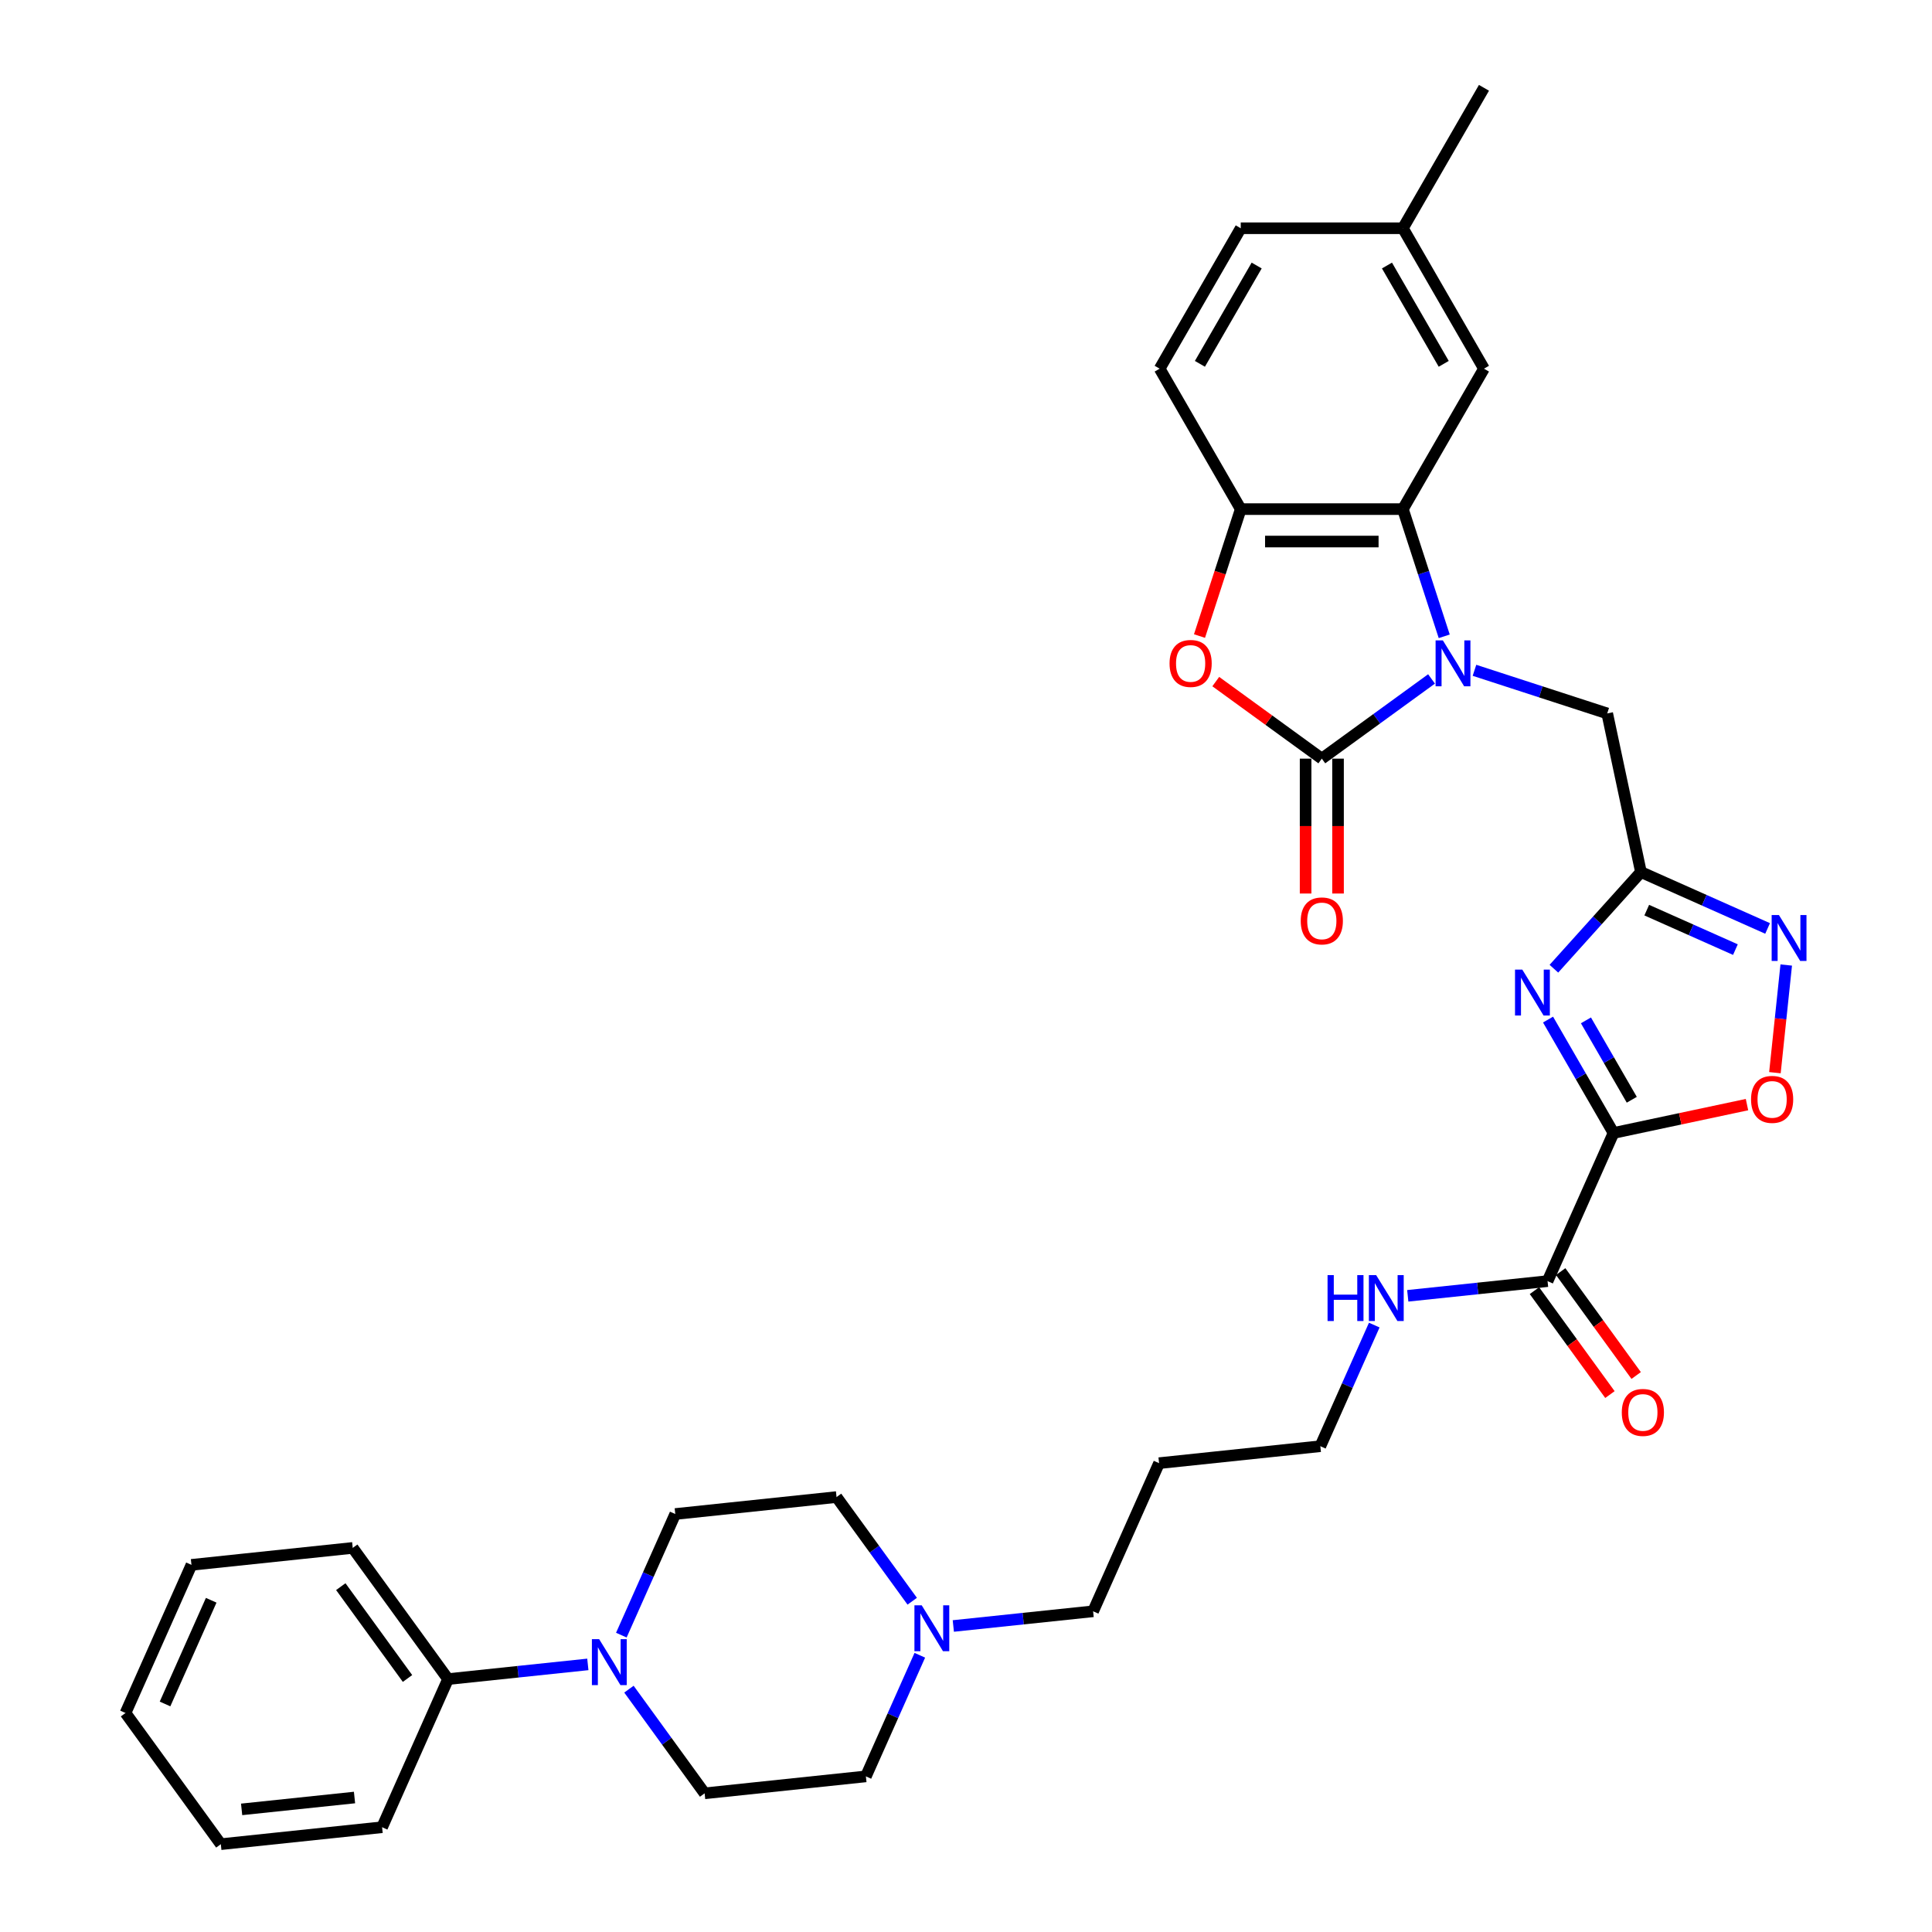 <?xml version='1.0' encoding='iso-8859-1'?>
<svg version='1.1' baseProfile='full'
              xmlns='http://www.w3.org/2000/svg'
                      xmlns:rdkit='http://www.rdkit.org/xml'
                      xmlns:xlink='http://www.w3.org/1999/xlink'
                  xml:space='preserve'
width='1000px' height='1000px' viewBox='0 0 1000 1000'>
<!-- END OF HEADER -->
<rect style='opacity:1.0;fill:#FFFFFF;stroke:none' width='1000' height='1000' x='0' y='0'> </rect>
<path class='bond-1' d='M 740.96,351.412 L 712.566,372.042' style='fill:none;fill-rule:evenodd;stroke:#0000FF;stroke-width:6px;stroke-linecap:butt;stroke-linejoin:miter;stroke-opacity:1' />
<path class='bond-1' d='M 712.566,372.042 L 684.171,392.672' style='fill:none;fill-rule:evenodd;stroke:#000000;stroke-width:6px;stroke-linecap:butt;stroke-linejoin:miter;stroke-opacity:1' />
<path class='bond-4' d='M 747.529,329.355 L 736.833,296.435' style='fill:none;fill-rule:evenodd;stroke:#0000FF;stroke-width:6px;stroke-linecap:butt;stroke-linejoin:miter;stroke-opacity:1' />
<path class='bond-4' d='M 736.833,296.435 L 726.137,263.515' style='fill:none;fill-rule:evenodd;stroke:#000000;stroke-width:6px;stroke-linecap:butt;stroke-linejoin:miter;stroke-opacity:1' />
<path class='bond-11' d='M 763.185,346.949 L 797.541,358.112' style='fill:none;fill-rule:evenodd;stroke:#0000FF;stroke-width:6px;stroke-linecap:butt;stroke-linejoin:miter;stroke-opacity:1' />
<path class='bond-11' d='M 797.541,358.112 L 831.896,369.275' style='fill:none;fill-rule:evenodd;stroke:#000000;stroke-width:6px;stroke-linecap:butt;stroke-linejoin:miter;stroke-opacity:1' />
<path class='bond-0' d='M 835.151,586.432 L 818.205,557.08' style='fill:none;fill-rule:evenodd;stroke:#000000;stroke-width:6px;stroke-linecap:butt;stroke-linejoin:miter;stroke-opacity:1' />
<path class='bond-0' d='M 818.205,557.08 L 801.259,527.728' style='fill:none;fill-rule:evenodd;stroke:#0000FF;stroke-width:6px;stroke-linecap:butt;stroke-linejoin:miter;stroke-opacity:1' />
<path class='bond-0' d='M 844.605,569.233 L 832.742,548.687' style='fill:none;fill-rule:evenodd;stroke:#000000;stroke-width:6px;stroke-linecap:butt;stroke-linejoin:miter;stroke-opacity:1' />
<path class='bond-0' d='M 832.742,548.687 L 820.88,528.141' style='fill:none;fill-rule:evenodd;stroke:#0000FF;stroke-width:6px;stroke-linecap:butt;stroke-linejoin:miter;stroke-opacity:1' />
<path class='bond-9' d='M 835.151,586.432 L 801.013,663.107' style='fill:none;fill-rule:evenodd;stroke:#000000;stroke-width:6px;stroke-linecap:butt;stroke-linejoin:miter;stroke-opacity:1' />
<path class='bond-35' d='M 835.151,586.432 L 869.695,579.089' style='fill:none;fill-rule:evenodd;stroke:#000000;stroke-width:6px;stroke-linecap:butt;stroke-linejoin:miter;stroke-opacity:1' />
<path class='bond-35' d='M 869.695,579.089 L 904.239,571.747' style='fill:none;fill-rule:evenodd;stroke:#FF0000;stroke-width:6px;stroke-linecap:butt;stroke-linejoin:miter;stroke-opacity:1' />
<path class='bond-5' d='M 684.171,392.672 L 656.724,372.731' style='fill:none;fill-rule:evenodd;stroke:#000000;stroke-width:6px;stroke-linecap:butt;stroke-linejoin:miter;stroke-opacity:1' />
<path class='bond-5' d='M 656.724,372.731 L 629.278,352.79' style='fill:none;fill-rule:evenodd;stroke:#FF0000;stroke-width:6px;stroke-linecap:butt;stroke-linejoin:miter;stroke-opacity:1' />
<path class='bond-13' d='M 675.778,392.672 L 675.778,427.579' style='fill:none;fill-rule:evenodd;stroke:#000000;stroke-width:6px;stroke-linecap:butt;stroke-linejoin:miter;stroke-opacity:1' />
<path class='bond-13' d='M 675.778,427.579 L 675.778,462.486' style='fill:none;fill-rule:evenodd;stroke:#FF0000;stroke-width:6px;stroke-linecap:butt;stroke-linejoin:miter;stroke-opacity:1' />
<path class='bond-13' d='M 692.564,392.672 L 692.564,427.579' style='fill:none;fill-rule:evenodd;stroke:#000000;stroke-width:6px;stroke-linecap:butt;stroke-linejoin:miter;stroke-opacity:1' />
<path class='bond-13' d='M 692.564,427.579 L 692.564,462.486' style='fill:none;fill-rule:evenodd;stroke:#FF0000;stroke-width:6px;stroke-linecap:butt;stroke-linejoin:miter;stroke-opacity:1' />
<path class='bond-2' d='M 804.298,501.404 L 826.822,476.388' style='fill:none;fill-rule:evenodd;stroke:#0000FF;stroke-width:6px;stroke-linecap:butt;stroke-linejoin:miter;stroke-opacity:1' />
<path class='bond-2' d='M 826.822,476.388 L 849.347,451.372' style='fill:none;fill-rule:evenodd;stroke:#000000;stroke-width:6px;stroke-linecap:butt;stroke-linejoin:miter;stroke-opacity:1' />
<path class='bond-3' d='M 849.347,451.372 L 831.896,369.275' style='fill:none;fill-rule:evenodd;stroke:#000000;stroke-width:6px;stroke-linecap:butt;stroke-linejoin:miter;stroke-opacity:1' />
<path class='bond-6' d='M 849.347,451.372 L 882.128,465.967' style='fill:none;fill-rule:evenodd;stroke:#000000;stroke-width:6px;stroke-linecap:butt;stroke-linejoin:miter;stroke-opacity:1' />
<path class='bond-6' d='M 882.128,465.967 L 914.909,480.562' style='fill:none;fill-rule:evenodd;stroke:#0000FF;stroke-width:6px;stroke-linecap:butt;stroke-linejoin:miter;stroke-opacity:1' />
<path class='bond-6' d='M 852.353,471.086 L 875.3,481.302' style='fill:none;fill-rule:evenodd;stroke:#000000;stroke-width:6px;stroke-linecap:butt;stroke-linejoin:miter;stroke-opacity:1' />
<path class='bond-6' d='M 875.3,481.302 L 898.247,491.519' style='fill:none;fill-rule:evenodd;stroke:#0000FF;stroke-width:6px;stroke-linecap:butt;stroke-linejoin:miter;stroke-opacity:1' />
<path class='bond-8' d='M 726.137,263.515 L 642.205,263.515' style='fill:none;fill-rule:evenodd;stroke:#000000;stroke-width:6px;stroke-linecap:butt;stroke-linejoin:miter;stroke-opacity:1' />
<path class='bond-8' d='M 713.547,280.301 L 654.795,280.301' style='fill:none;fill-rule:evenodd;stroke:#000000;stroke-width:6px;stroke-linecap:butt;stroke-linejoin:miter;stroke-opacity:1' />
<path class='bond-14' d='M 726.137,263.515 L 768.102,190.828' style='fill:none;fill-rule:evenodd;stroke:#000000;stroke-width:6px;stroke-linecap:butt;stroke-linejoin:miter;stroke-opacity:1' />
<path class='bond-34' d='M 620.856,329.221 L 631.53,296.368' style='fill:none;fill-rule:evenodd;stroke:#FF0000;stroke-width:6px;stroke-linecap:butt;stroke-linejoin:miter;stroke-opacity:1' />
<path class='bond-34' d='M 631.53,296.368 L 642.205,263.515' style='fill:none;fill-rule:evenodd;stroke:#000000;stroke-width:6px;stroke-linecap:butt;stroke-linejoin:miter;stroke-opacity:1' />
<path class='bond-7' d='M 924.552,499.493 L 921.624,527.354' style='fill:none;fill-rule:evenodd;stroke:#0000FF;stroke-width:6px;stroke-linecap:butt;stroke-linejoin:miter;stroke-opacity:1' />
<path class='bond-7' d='M 921.624,527.354 L 918.695,555.216' style='fill:none;fill-rule:evenodd;stroke:#FF0000;stroke-width:6px;stroke-linecap:butt;stroke-linejoin:miter;stroke-opacity:1' />
<path class='bond-19' d='M 642.205,263.515 L 600.239,190.828' style='fill:none;fill-rule:evenodd;stroke:#000000;stroke-width:6px;stroke-linecap:butt;stroke-linejoin:miter;stroke-opacity:1' />
<path class='bond-18' d='M 794.223,668.041 L 813.762,694.933' style='fill:none;fill-rule:evenodd;stroke:#000000;stroke-width:6px;stroke-linecap:butt;stroke-linejoin:miter;stroke-opacity:1' />
<path class='bond-18' d='M 813.762,694.933 L 833.3,721.825' style='fill:none;fill-rule:evenodd;stroke:#FF0000;stroke-width:6px;stroke-linecap:butt;stroke-linejoin:miter;stroke-opacity:1' />
<path class='bond-18' d='M 807.803,658.174 L 827.342,685.066' style='fill:none;fill-rule:evenodd;stroke:#000000;stroke-width:6px;stroke-linecap:butt;stroke-linejoin:miter;stroke-opacity:1' />
<path class='bond-18' d='M 827.342,685.066 L 846.88,711.959' style='fill:none;fill-rule:evenodd;stroke:#FF0000;stroke-width:6px;stroke-linecap:butt;stroke-linejoin:miter;stroke-opacity:1' />
<path class='bond-20' d='M 801.013,663.107 L 764.834,666.91' style='fill:none;fill-rule:evenodd;stroke:#000000;stroke-width:6px;stroke-linecap:butt;stroke-linejoin:miter;stroke-opacity:1' />
<path class='bond-20' d='M 764.834,666.91 L 728.654,670.713' style='fill:none;fill-rule:evenodd;stroke:#0000FF;stroke-width:6px;stroke-linecap:butt;stroke-linejoin:miter;stroke-opacity:1' />
<path class='bond-10' d='M 325.538,874.307 L 345.125,901.266' style='fill:none;fill-rule:evenodd;stroke:#0000FF;stroke-width:6px;stroke-linecap:butt;stroke-linejoin:miter;stroke-opacity:1' />
<path class='bond-10' d='M 345.125,901.266 L 364.713,928.226' style='fill:none;fill-rule:evenodd;stroke:#000000;stroke-width:6px;stroke-linecap:butt;stroke-linejoin:miter;stroke-opacity:1' />
<path class='bond-17' d='M 304.266,861.492 L 268.087,865.294' style='fill:none;fill-rule:evenodd;stroke:#0000FF;stroke-width:6px;stroke-linecap:butt;stroke-linejoin:miter;stroke-opacity:1' />
<path class='bond-17' d='M 268.087,865.294 L 231.907,869.097' style='fill:none;fill-rule:evenodd;stroke:#000000;stroke-width:6px;stroke-linecap:butt;stroke-linejoin:miter;stroke-opacity:1' />
<path class='bond-37' d='M 321.605,846.341 L 335.561,814.995' style='fill:none;fill-rule:evenodd;stroke:#0000FF;stroke-width:6px;stroke-linecap:butt;stroke-linejoin:miter;stroke-opacity:1' />
<path class='bond-37' d='M 335.561,814.995 L 349.517,783.649' style='fill:none;fill-rule:evenodd;stroke:#000000;stroke-width:6px;stroke-linecap:butt;stroke-linejoin:miter;stroke-opacity:1' />
<path class='bond-12' d='M 493.435,841.609 L 529.614,837.807' style='fill:none;fill-rule:evenodd;stroke:#0000FF;stroke-width:6px;stroke-linecap:butt;stroke-linejoin:miter;stroke-opacity:1' />
<path class='bond-12' d='M 529.614,837.807 L 565.794,834.004' style='fill:none;fill-rule:evenodd;stroke:#000000;stroke-width:6px;stroke-linecap:butt;stroke-linejoin:miter;stroke-opacity:1' />
<path class='bond-21' d='M 472.163,828.794 L 452.576,801.835' style='fill:none;fill-rule:evenodd;stroke:#0000FF;stroke-width:6px;stroke-linecap:butt;stroke-linejoin:miter;stroke-opacity:1' />
<path class='bond-21' d='M 452.576,801.835 L 432.989,774.875' style='fill:none;fill-rule:evenodd;stroke:#000000;stroke-width:6px;stroke-linecap:butt;stroke-linejoin:miter;stroke-opacity:1' />
<path class='bond-22' d='M 476.097,856.76 L 462.14,888.106' style='fill:none;fill-rule:evenodd;stroke:#0000FF;stroke-width:6px;stroke-linecap:butt;stroke-linejoin:miter;stroke-opacity:1' />
<path class='bond-22' d='M 462.14,888.106 L 448.184,919.453' style='fill:none;fill-rule:evenodd;stroke:#000000;stroke-width:6px;stroke-linecap:butt;stroke-linejoin:miter;stroke-opacity:1' />
<path class='bond-23' d='M 768.102,190.828 L 726.137,118.141' style='fill:none;fill-rule:evenodd;stroke:#000000;stroke-width:6px;stroke-linecap:butt;stroke-linejoin:miter;stroke-opacity:1' />
<path class='bond-23' d='M 747.27,188.318 L 717.894,137.437' style='fill:none;fill-rule:evenodd;stroke:#000000;stroke-width:6px;stroke-linecap:butt;stroke-linejoin:miter;stroke-opacity:1' />
<path class='bond-15' d='M 364.713,928.226 L 448.184,919.453' style='fill:none;fill-rule:evenodd;stroke:#000000;stroke-width:6px;stroke-linecap:butt;stroke-linejoin:miter;stroke-opacity:1' />
<path class='bond-16' d='M 349.517,783.649 L 432.989,774.875' style='fill:none;fill-rule:evenodd;stroke:#000000;stroke-width:6px;stroke-linecap:butt;stroke-linejoin:miter;stroke-opacity:1' />
<path class='bond-28' d='M 231.907,869.097 L 182.574,801.195' style='fill:none;fill-rule:evenodd;stroke:#000000;stroke-width:6px;stroke-linecap:butt;stroke-linejoin:miter;stroke-opacity:1' />
<path class='bond-28' d='M 210.927,868.778 L 176.393,821.247' style='fill:none;fill-rule:evenodd;stroke:#000000;stroke-width:6px;stroke-linecap:butt;stroke-linejoin:miter;stroke-opacity:1' />
<path class='bond-29' d='M 231.907,869.097 L 197.769,945.772' style='fill:none;fill-rule:evenodd;stroke:#000000;stroke-width:6px;stroke-linecap:butt;stroke-linejoin:miter;stroke-opacity:1' />
<path class='bond-36' d='M 600.239,190.828 L 642.205,118.141' style='fill:none;fill-rule:evenodd;stroke:#000000;stroke-width:6px;stroke-linecap:butt;stroke-linejoin:miter;stroke-opacity:1' />
<path class='bond-36' d='M 621.072,188.318 L 650.448,137.437' style='fill:none;fill-rule:evenodd;stroke:#000000;stroke-width:6px;stroke-linecap:butt;stroke-linejoin:miter;stroke-opacity:1' />
<path class='bond-27' d='M 711.316,685.863 L 697.36,717.21' style='fill:none;fill-rule:evenodd;stroke:#0000FF;stroke-width:6px;stroke-linecap:butt;stroke-linejoin:miter;stroke-opacity:1' />
<path class='bond-27' d='M 697.36,717.21 L 683.404,748.556' style='fill:none;fill-rule:evenodd;stroke:#000000;stroke-width:6px;stroke-linecap:butt;stroke-linejoin:miter;stroke-opacity:1' />
<path class='bond-24' d='M 726.137,118.141 L 642.205,118.141' style='fill:none;fill-rule:evenodd;stroke:#000000;stroke-width:6px;stroke-linecap:butt;stroke-linejoin:miter;stroke-opacity:1' />
<path class='bond-30' d='M 726.137,118.141 L 768.102,45.455' style='fill:none;fill-rule:evenodd;stroke:#000000;stroke-width:6px;stroke-linecap:butt;stroke-linejoin:miter;stroke-opacity:1' />
<path class='bond-25' d='M 565.794,834.004 L 599.932,757.329' style='fill:none;fill-rule:evenodd;stroke:#000000;stroke-width:6px;stroke-linecap:butt;stroke-linejoin:miter;stroke-opacity:1' />
<path class='bond-26' d='M 599.932,757.329 L 683.404,748.556' style='fill:none;fill-rule:evenodd;stroke:#000000;stroke-width:6px;stroke-linecap:butt;stroke-linejoin:miter;stroke-opacity:1' />
<path class='bond-32' d='M 182.574,801.195 L 99.102,809.968' style='fill:none;fill-rule:evenodd;stroke:#000000;stroke-width:6px;stroke-linecap:butt;stroke-linejoin:miter;stroke-opacity:1' />
<path class='bond-31' d='M 197.769,945.772 L 114.298,954.545' style='fill:none;fill-rule:evenodd;stroke:#000000;stroke-width:6px;stroke-linecap:butt;stroke-linejoin:miter;stroke-opacity:1' />
<path class='bond-31' d='M 183.494,930.394 L 125.064,936.535' style='fill:none;fill-rule:evenodd;stroke:#000000;stroke-width:6px;stroke-linecap:butt;stroke-linejoin:miter;stroke-opacity:1' />
<path class='bond-33' d='M 114.298,954.545 L 64.964,886.643' style='fill:none;fill-rule:evenodd;stroke:#000000;stroke-width:6px;stroke-linecap:butt;stroke-linejoin:miter;stroke-opacity:1' />
<path class='bond-38' d='M 99.102,809.968 L 64.964,886.643' style='fill:none;fill-rule:evenodd;stroke:#000000;stroke-width:6px;stroke-linecap:butt;stroke-linejoin:miter;stroke-opacity:1' />
<path class='bond-38' d='M 109.316,828.297 L 85.42,881.97' style='fill:none;fill-rule:evenodd;stroke:#000000;stroke-width:6px;stroke-linecap:butt;stroke-linejoin:miter;stroke-opacity:1' />
<path  class='atom-0' d='M 746.819 331.454
L 754.608 344.043
Q 755.38 345.286, 756.622 347.535
Q 757.864 349.784, 757.931 349.919
L 757.931 331.454
L 761.087 331.454
L 761.087 355.223
L 757.83 355.223
L 749.471 341.458
Q 748.497 339.847, 747.457 338
Q 746.449 336.154, 746.147 335.583
L 746.147 355.223
L 743.059 355.223
L 743.059 331.454
L 746.819 331.454
' fill='#0000FF'/>
<path  class='atom-3' d='M 787.931 501.861
L 795.72 514.45
Q 796.492 515.692, 797.735 517.942
Q 798.977 520.191, 799.044 520.326
L 799.044 501.861
L 802.2 501.861
L 802.2 525.63
L 798.943 525.63
L 790.584 511.865
Q 789.61 510.254, 788.569 508.407
Q 787.562 506.561, 787.26 505.99
L 787.26 525.63
L 784.171 525.63
L 784.171 501.861
L 787.931 501.861
' fill='#0000FF'/>
<path  class='atom-6' d='M 605.358 343.406
Q 605.358 337.698, 608.178 334.509
Q 610.998 331.319, 616.269 331.319
Q 621.54 331.319, 624.36 334.509
Q 627.18 337.698, 627.18 343.406
Q 627.18 349.18, 624.326 352.47
Q 621.473 355.727, 616.269 355.727
Q 611.031 355.727, 608.178 352.47
Q 605.358 349.214, 605.358 343.406
M 616.269 353.041
Q 619.895 353.041, 621.842 350.624
Q 623.823 348.173, 623.823 343.406
Q 623.823 338.739, 621.842 336.389
Q 619.895 334.005, 616.269 334.005
Q 612.643 334.005, 610.662 336.355
Q 608.715 338.705, 608.715 343.406
Q 608.715 348.206, 610.662 350.624
Q 612.643 353.041, 616.269 353.041
' fill='#FF0000'/>
<path  class='atom-7' d='M 920.768 473.625
L 928.557 486.215
Q 929.329 487.457, 930.571 489.707
Q 931.813 491.956, 931.88 492.09
L 931.88 473.625
L 935.036 473.625
L 935.036 497.395
L 931.78 497.395
L 923.42 483.63
Q 922.446 482.018, 921.406 480.172
Q 920.398 478.326, 920.096 477.755
L 920.096 497.395
L 917.008 497.395
L 917.008 473.625
L 920.768 473.625
' fill='#0000FF'/>
<path  class='atom-8' d='M 906.338 569.049
Q 906.338 563.342, 909.158 560.152
Q 911.978 556.963, 917.249 556.963
Q 922.52 556.963, 925.34 560.152
Q 928.16 563.342, 928.16 569.049
Q 928.16 574.823, 925.306 578.113
Q 922.452 581.37, 917.249 581.37
Q 912.011 581.37, 909.158 578.113
Q 906.338 574.857, 906.338 569.049
M 917.249 578.684
Q 920.874 578.684, 922.822 576.267
Q 924.802 573.816, 924.802 569.049
Q 924.802 564.382, 922.822 562.032
Q 920.874 559.649, 917.249 559.649
Q 913.623 559.649, 911.642 561.999
Q 909.695 564.349, 909.695 569.049
Q 909.695 573.85, 911.642 576.267
Q 913.623 578.684, 917.249 578.684
' fill='#FF0000'/>
<path  class='atom-11' d='M 310.125 848.439
L 317.914 861.029
Q 318.686 862.271, 319.928 864.52
Q 321.17 866.77, 321.237 866.904
L 321.237 848.439
L 324.393 848.439
L 324.393 872.208
L 321.137 872.208
L 312.777 858.444
Q 311.803 856.832, 310.763 854.986
Q 309.756 853.139, 309.453 852.569
L 309.453 872.208
L 306.365 872.208
L 306.365 848.439
L 310.125 848.439
' fill='#0000FF'/>
<path  class='atom-13' d='M 477.068 830.893
L 484.857 843.482
Q 485.629 844.725, 486.871 846.974
Q 488.114 849.223, 488.181 849.358
L 488.181 830.893
L 491.337 830.893
L 491.337 854.662
L 488.08 854.662
L 479.72 840.897
Q 478.747 839.286, 477.706 837.439
Q 476.699 835.593, 476.397 835.022
L 476.397 854.662
L 473.308 854.662
L 473.308 830.893
L 477.068 830.893
' fill='#0000FF'/>
<path  class='atom-14' d='M 673.26 476.671
Q 673.26 470.963, 676.08 467.774
Q 678.9 464.585, 684.171 464.585
Q 689.442 464.585, 692.262 467.774
Q 695.082 470.963, 695.082 476.671
Q 695.082 482.445, 692.228 485.735
Q 689.375 488.992, 684.171 488.992
Q 678.933 488.992, 676.08 485.735
Q 673.26 482.479, 673.26 476.671
M 684.171 486.306
Q 687.797 486.306, 689.744 483.889
Q 691.725 481.438, 691.725 476.671
Q 691.725 472.004, 689.744 469.654
Q 687.797 467.27, 684.171 467.27
Q 680.545 467.27, 678.564 469.62
Q 676.617 471.971, 676.617 476.671
Q 676.617 481.472, 678.564 483.889
Q 680.545 486.306, 684.171 486.306
' fill='#FF0000'/>
<path  class='atom-19' d='M 839.436 731.076
Q 839.436 725.369, 842.256 722.18
Q 845.076 718.99, 850.347 718.99
Q 855.618 718.99, 858.438 722.18
Q 861.258 725.369, 861.258 731.076
Q 861.258 736.851, 858.404 740.141
Q 855.551 743.398, 850.347 743.398
Q 845.11 743.398, 842.256 740.141
Q 839.436 736.884, 839.436 731.076
M 850.347 740.712
Q 853.973 740.712, 855.92 738.294
Q 857.901 735.844, 857.901 731.076
Q 857.901 726.41, 855.92 724.06
Q 853.973 721.676, 850.347 721.676
Q 846.721 721.676, 844.74 724.026
Q 842.793 726.376, 842.793 731.076
Q 842.793 735.877, 844.74 738.294
Q 846.721 740.712, 850.347 740.712
' fill='#FF0000'/>
<path  class='atom-21' d='M 687.142 659.996
L 690.365 659.996
L 690.365 670.101
L 702.518 670.101
L 702.518 659.996
L 705.741 659.996
L 705.741 683.765
L 702.518 683.765
L 702.518 672.787
L 690.365 672.787
L 690.365 683.765
L 687.142 683.765
L 687.142 659.996
' fill='#0000FF'/>
<path  class='atom-21' d='M 712.288 659.996
L 720.076 672.586
Q 720.849 673.828, 722.091 676.077
Q 723.333 678.326, 723.4 678.461
L 723.4 659.996
L 726.556 659.996
L 726.556 683.765
L 723.299 683.765
L 714.94 670
Q 713.966 668.389, 712.925 666.542
Q 711.918 664.696, 711.616 664.125
L 711.616 683.765
L 708.527 683.765
L 708.527 659.996
L 712.288 659.996
' fill='#0000FF'/>
</svg>
